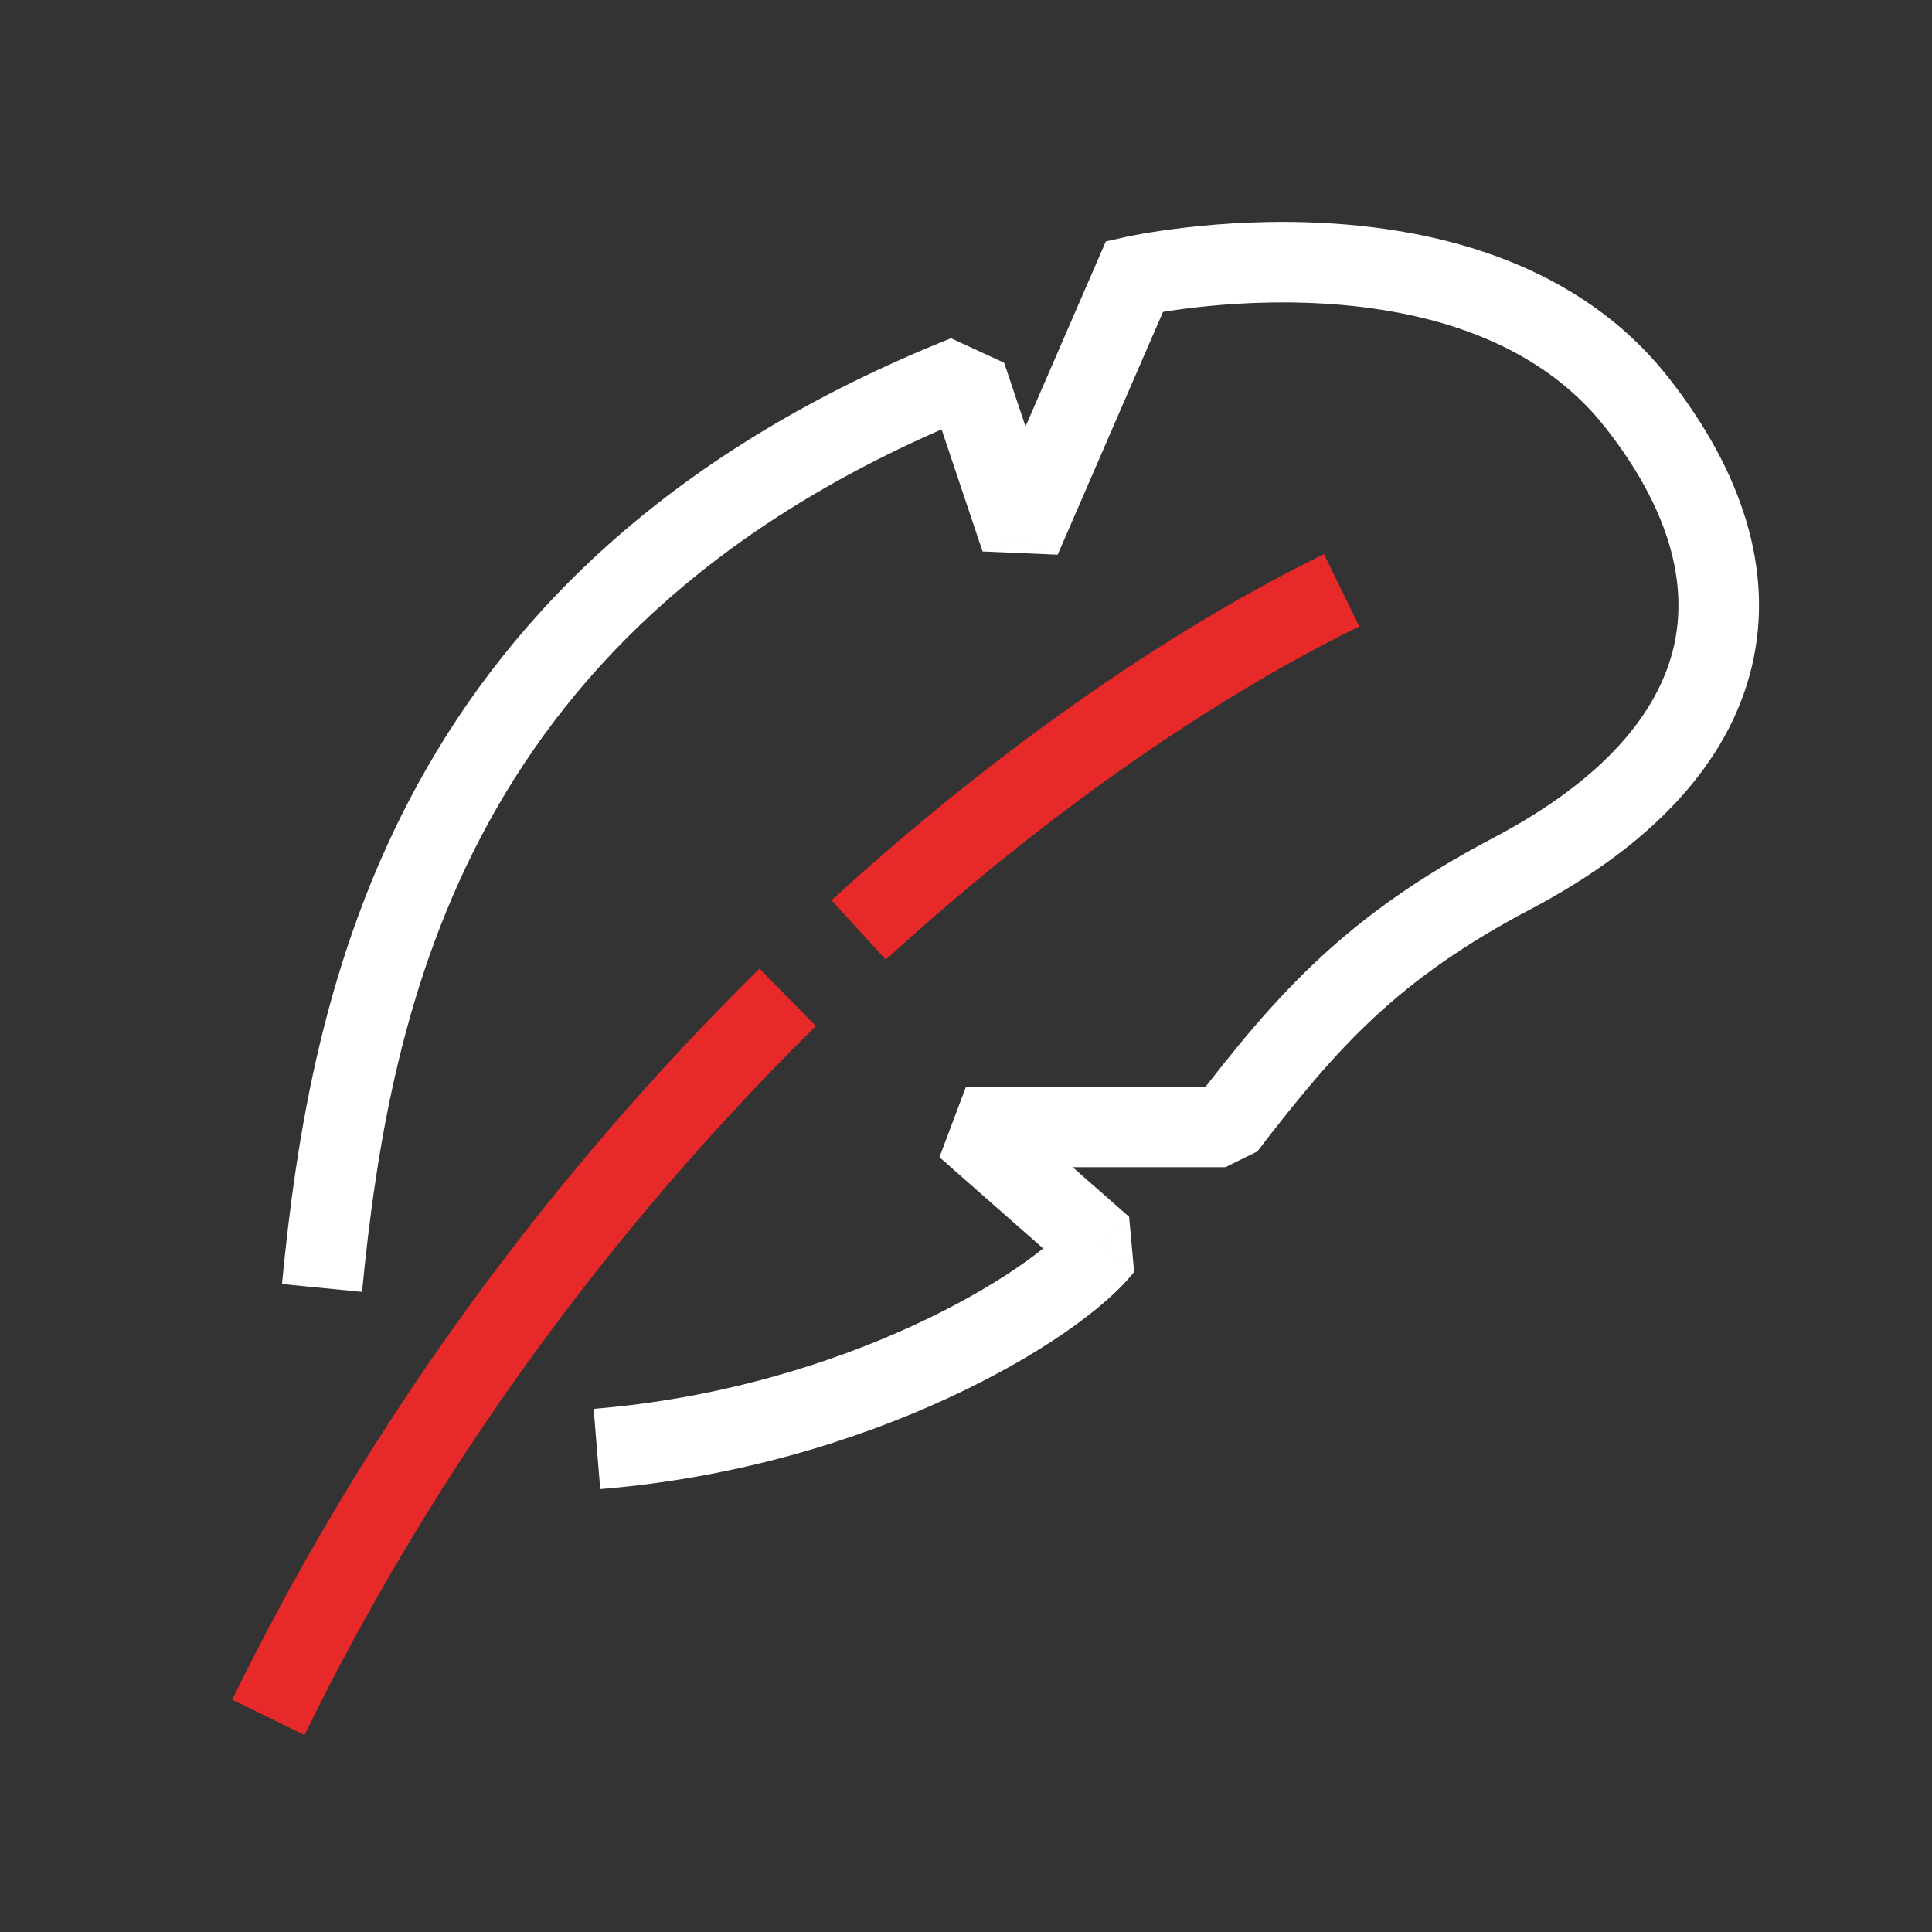 <svg width="36" height="36" viewBox="0 0 36 36" fill="none" xmlns="http://www.w3.org/2000/svg">
<rect x="0" y="0" width="36" height="36" fill="#333333" stroke="none"/>
<path d="M18 6.999L18.711 6.76L17.721 6.303L18 6.999ZM19.02 10.038L18.309 10.276L19.708 10.336L19.02 10.038ZM21.142 5.147L20.98 4.415L20.606 4.498L20.454 4.848L21.142 5.147ZM30.5 7.499L29.911 7.963L30.5 7.499ZM28.174 16.276L28.524 16.94L28.174 16.276ZM22.833 20.999V21.749L23.428 21.456L22.833 20.999ZM18 20.999V20.249L17.505 21.562L18 20.999ZM20.544 23.236L21.133 23.7L21.039 22.673L20.544 23.236ZM19.272 22.118L19.767 21.555L19.767 21.555L19.272 22.118ZM6.746 24.072C7.009 21.381 7.498 18.255 9.107 15.322C10.703 12.41 13.433 9.633 18.279 7.695L17.721 6.303C12.567 8.365 9.562 11.371 7.791 14.601C6.032 17.808 5.521 21.183 5.254 23.926L6.746 24.072ZM17.289 7.238L18.309 10.276L19.731 9.799L18.711 6.76L17.289 7.238ZM19.708 10.336L21.83 5.445L20.454 4.848L18.332 9.739L19.708 10.336ZM21.142 5.147C21.305 5.879 21.305 5.879 21.305 5.879C21.305 5.879 21.305 5.879 21.305 5.879C21.304 5.879 21.304 5.879 21.304 5.879C21.305 5.879 21.305 5.879 21.306 5.879C21.308 5.878 21.311 5.878 21.316 5.877C21.325 5.875 21.341 5.872 21.362 5.867C21.404 5.859 21.468 5.847 21.551 5.832C21.719 5.803 21.966 5.764 22.273 5.729C22.887 5.658 23.733 5.602 24.663 5.657C26.55 5.769 28.623 6.327 29.911 7.963L31.089 7.035C29.407 4.898 26.801 4.281 24.752 4.16C23.713 4.098 22.777 4.161 22.101 4.239C21.762 4.278 21.487 4.321 21.294 4.354C21.197 4.371 21.121 4.386 21.068 4.396C21.041 4.402 21.02 4.406 21.006 4.409C20.998 4.411 20.992 4.412 20.988 4.413C20.986 4.413 20.984 4.414 20.983 4.414C20.982 4.414 20.981 4.414 20.981 4.415C20.98 4.415 20.98 4.415 20.98 4.415C20.98 4.415 20.98 4.415 21.142 5.147ZM29.911 7.963C31.096 9.469 31.471 10.863 31.183 12.072C30.894 13.288 29.882 14.53 27.825 15.613L28.524 16.94C30.792 15.745 32.215 14.214 32.643 12.419C33.072 10.616 32.447 8.76 31.089 7.035L29.911 7.963ZM27.825 15.613C25.076 17.06 23.796 18.512 22.238 20.543L23.428 21.456C24.922 19.51 26.044 18.245 28.524 16.94L27.825 15.613ZM22.833 20.249H18V21.749H22.833V20.249ZM19.954 22.772C19.64 23.172 18.634 23.953 17.032 24.692C15.463 25.416 13.406 26.061 11.062 26.252L11.184 27.747C13.725 27.54 15.953 26.842 17.661 26.053C19.337 25.28 20.6 24.378 21.133 23.7L19.954 22.772ZM18.776 22.681L20.048 23.799L21.039 22.673L19.767 21.555L18.776 22.681ZM17.505 21.562L18.141 22.122L19.131 20.995L18.495 20.436L17.505 21.562ZM18.141 22.122L18.776 22.681L19.767 21.555L19.131 20.995L18.141 22.122Z" fill="white"/>
<path d="M25 11C22.492 12.222 19.278 14.332 16 17.329M5 32C7.329 27.235 10.265 23.235 13.297 20C13.755 19.51 14.216 19.038 14.678 18.584" stroke="#E72929" stroke-width="1.5"/>
</svg>
